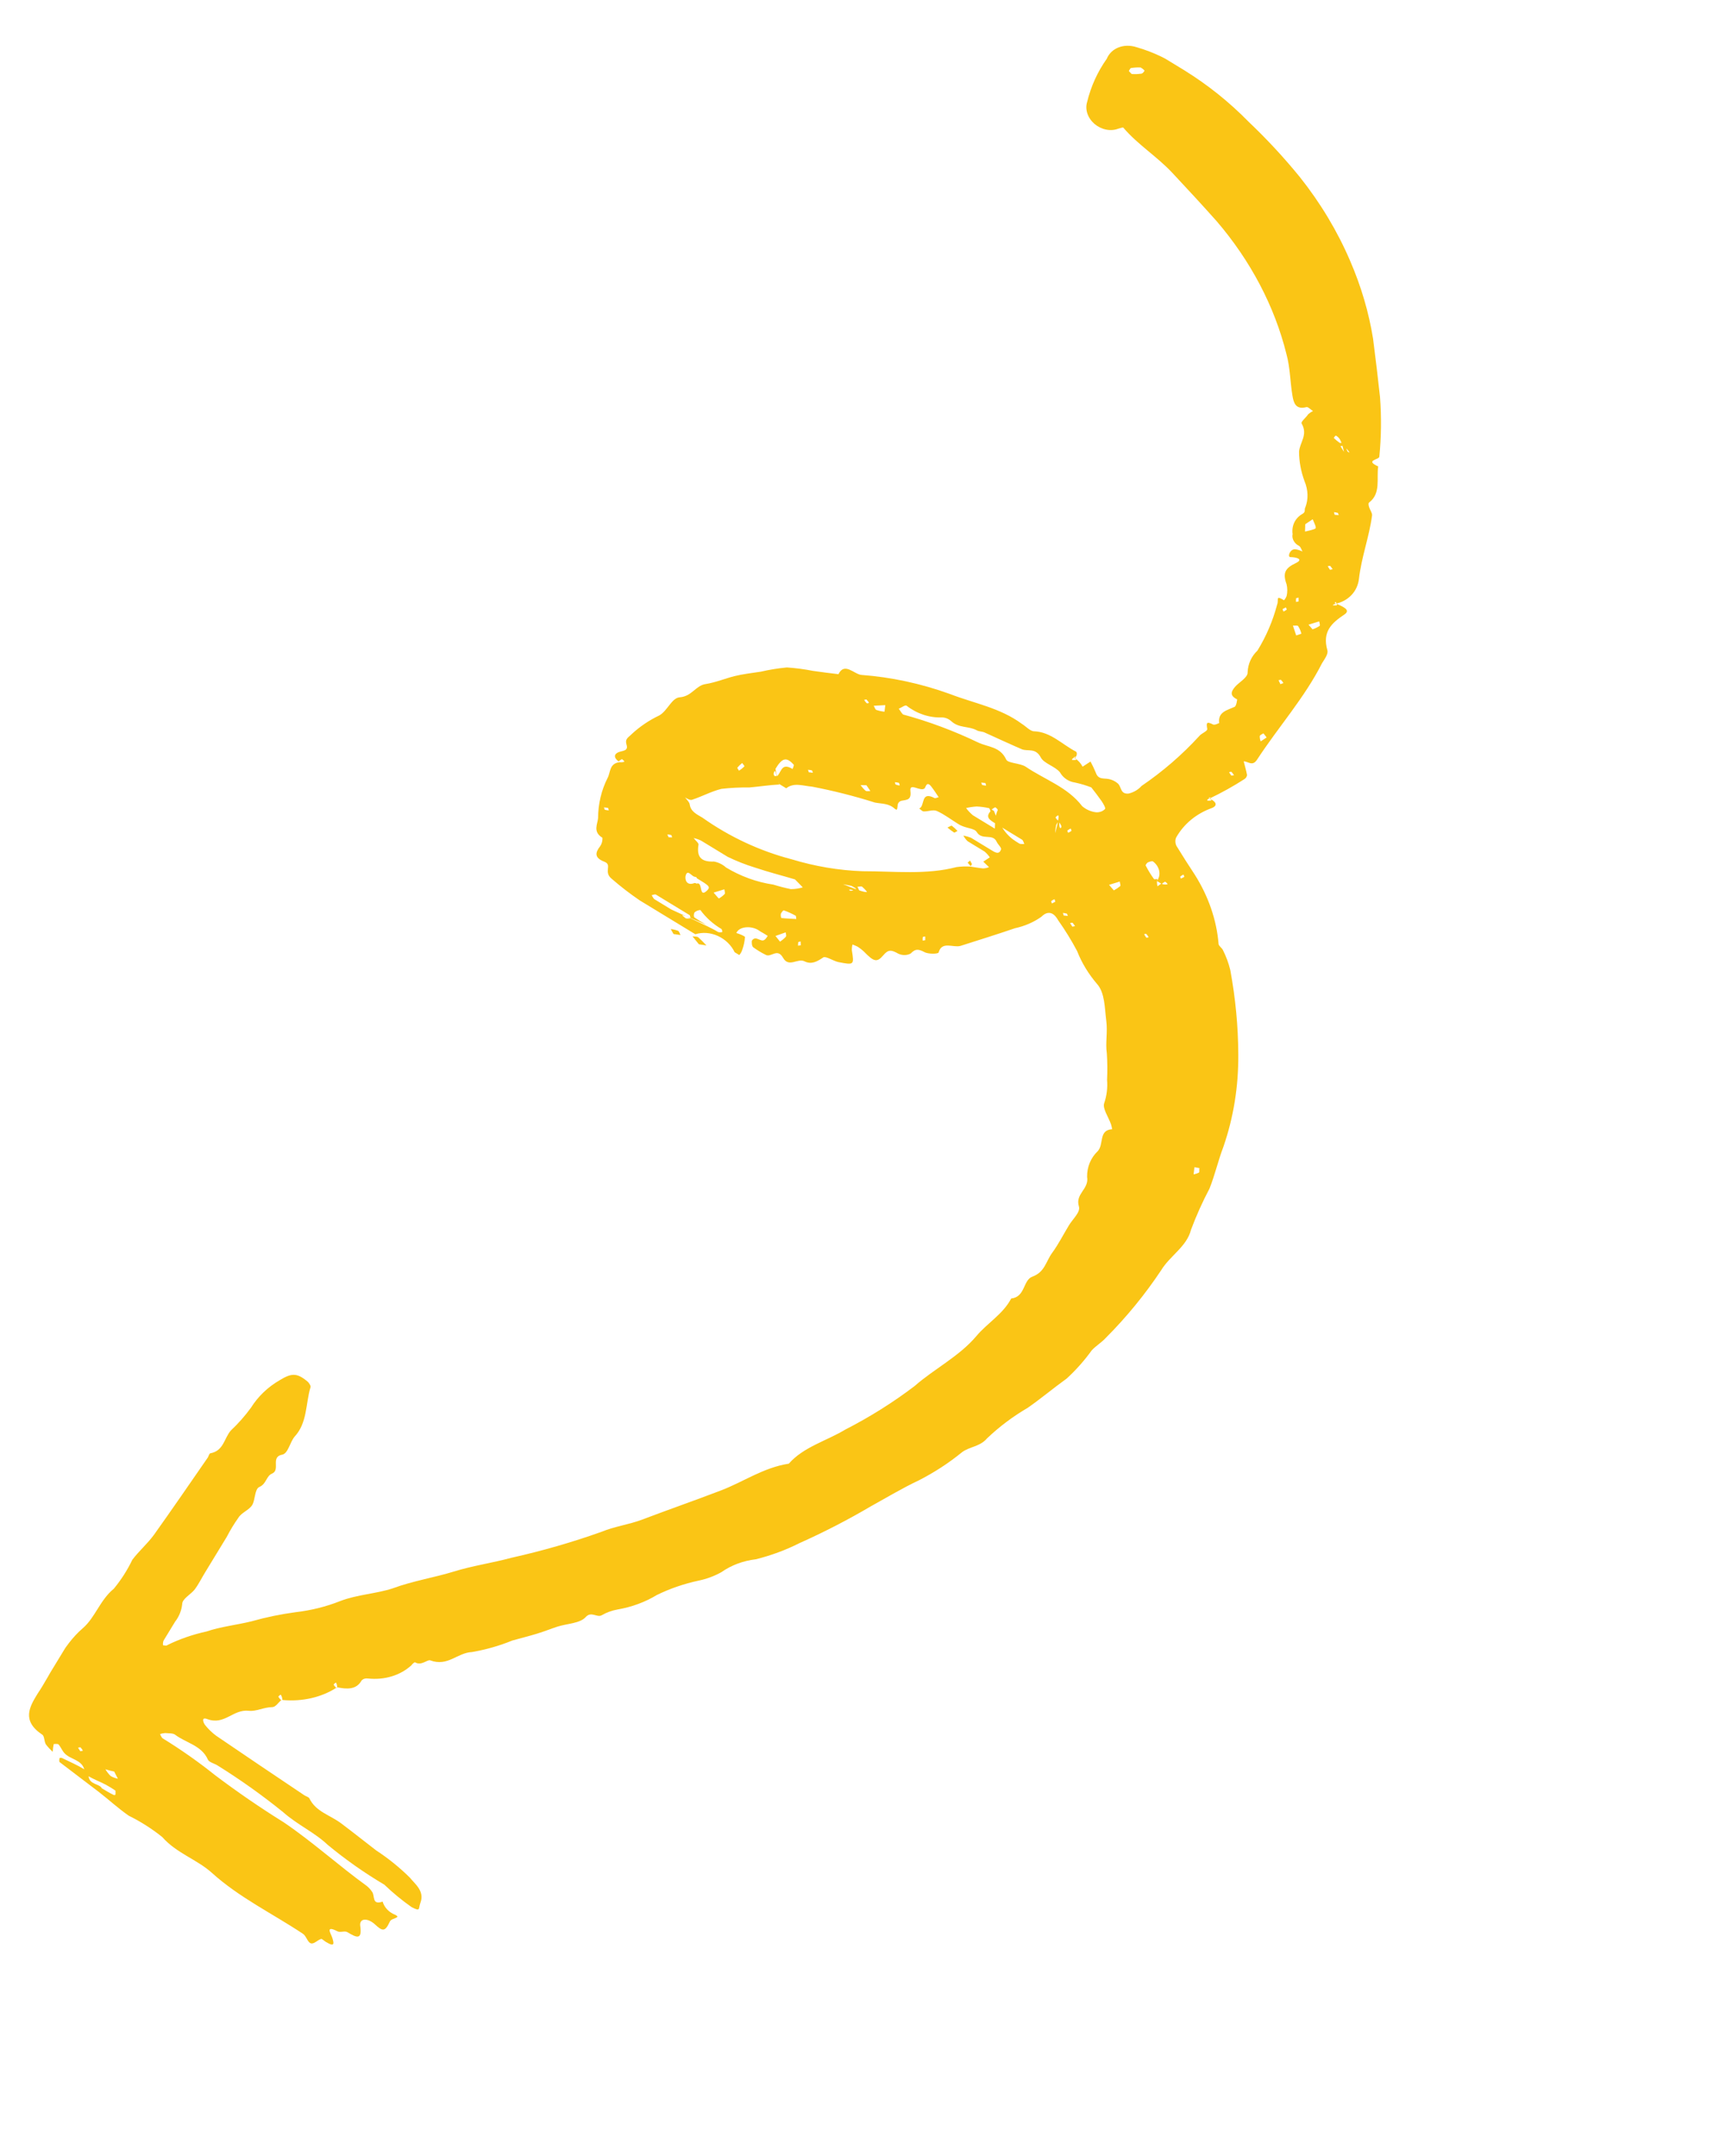 <svg width="85" height="107" viewBox="0 0 85 107" fill="none" xmlns="http://www.w3.org/2000/svg">
<g clip-path="url(#clip0_13092_8793)">
<path d="M66.255 29.967C66.572 29.903 66.85 29.753 67.058 29.534C67.266 29.316 67.395 29.038 67.431 28.734C67.555 27.645 67.942 26.647 68.083 25.575C68.095 25.453 67.975 25.303 67.935 25.165C67.896 25.027 67.897 24.966 67.943 24.934C68.531 24.477 68.295 23.762 68.387 23.148C67.695 22.833 68.433 22.825 68.443 22.664C68.539 21.691 68.551 20.703 68.477 19.707C68.371 18.736 68.258 17.776 68.132 16.809C67.922 15.503 67.54 14.206 66.995 12.948C66.367 11.48 65.526 10.078 64.497 8.784C63.712 7.82 62.861 6.901 61.949 6.036C61.005 5.071 59.938 4.216 58.779 3.496C58.054 2.978 57.245 2.586 56.399 2.343C56.095 2.244 55.777 2.247 55.504 2.353C55.232 2.459 55.023 2.66 54.918 2.918C54.459 3.565 54.129 4.293 53.941 5.073C53.887 5.253 53.894 5.451 53.959 5.642C54.025 5.833 54.147 6.01 54.31 6.15C54.474 6.29 54.672 6.387 54.879 6.43C55.087 6.473 55.295 6.459 55.479 6.39C55.571 6.37 55.716 6.306 55.741 6.337C56.451 7.173 57.414 7.767 58.173 8.58C58.932 9.392 59.647 10.163 60.37 10.976C62.058 12.943 63.248 15.209 63.834 17.572C64.022 18.25 64.013 18.945 64.132 19.634C64.19 19.974 64.28 20.349 64.828 20.203C64.903 20.18 65.04 20.332 65.15 20.399C65.063 20.443 64.983 20.496 64.912 20.559C64.81 20.725 64.538 20.925 64.588 21.017C64.912 21.587 64.493 21.956 64.46 22.416C64.462 22.902 64.553 23.395 64.729 23.874C64.914 24.313 64.929 24.78 64.769 25.186C64.708 25.286 64.81 25.409 64.615 25.511C64.442 25.611 64.307 25.756 64.223 25.931C64.14 26.107 64.111 26.306 64.14 26.509C64.115 26.616 64.134 26.733 64.192 26.84C64.25 26.946 64.344 27.035 64.457 27.09C64.547 27.145 64.574 27.275 64.631 27.371C64.512 27.311 64.386 27.273 64.258 27.258C64.003 27.255 63.881 27.63 64.021 27.647C64.344 27.653 64.697 27.754 64.298 27.945C63.754 28.2 63.645 28.453 63.839 28.99C63.886 29.189 63.888 29.39 63.842 29.579C63.812 29.657 63.769 29.728 63.714 29.79C63.269 29.519 63.466 29.761 63.373 30.001C63.158 30.814 62.829 31.583 62.393 32.291C62.097 32.57 61.925 32.949 61.907 33.365C61.924 33.627 61.472 33.862 61.277 34.094C61.083 34.326 61.014 34.527 61.388 34.709C61.388 34.709 61.358 35.034 61.259 35.08C60.88 35.253 60.425 35.334 60.498 35.881C60.498 35.881 60.277 35.997 60.196 35.956C59.857 35.787 59.855 35.878 59.904 36.174C59.925 36.285 59.635 36.383 59.518 36.518C58.667 37.449 57.703 38.284 56.642 39.007C56.48 39.19 56.26 39.32 56.007 39.382C55.592 39.426 55.651 39.067 55.482 38.895C55.315 38.746 55.1 38.657 54.884 38.645C54.626 38.633 54.46 38.615 54.368 38.331C54.292 38.149 54.207 37.97 54.112 37.794L53.719 38.049C53.629 37.874 53.488 37.721 53.314 37.612C53.243 37.569 53.281 37.593 53.351 37.551L53.403 37.712C53.335 37.719 53.266 37.72 53.197 37.716C53.197 37.716 53.169 37.646 53.307 37.608C53.445 37.57 53.466 37.347 53.389 37.3C52.714 36.958 52.147 36.323 51.309 36.292C51.117 36.289 50.91 36.049 50.71 35.927C49.627 35.123 48.336 34.908 47.129 34.439C45.697 33.922 44.217 33.604 42.741 33.495C42.383 33.459 41.9 32.845 41.606 33.458C41.186 33.408 40.782 33.36 40.337 33.294C39.907 33.209 39.475 33.153 39.045 33.124C38.605 33.166 38.173 33.236 37.751 33.334C37.312 33.402 36.867 33.45 36.441 33.556C36.014 33.662 35.507 33.871 35.01 33.949C34.512 34.026 34.337 34.559 33.726 34.606C33.327 34.637 33.117 35.286 32.708 35.509C32.206 35.748 31.752 36.056 31.356 36.422C31.186 36.6 30.996 36.652 31.09 36.961C31.185 37.269 30.914 37.249 30.71 37.323C30.506 37.397 30.388 37.576 30.736 37.818L30.691 37.791C30.743 37.747 30.799 37.708 30.86 37.673C30.86 37.673 30.956 37.732 30.984 37.802C30.911 37.828 30.83 37.836 30.748 37.826C30.225 37.888 30.3 38.33 30.151 38.604C29.842 39.214 29.68 39.893 29.677 40.6C29.657 40.893 29.398 41.276 29.894 41.578C29.902 41.73 29.863 41.875 29.78 41.996C29.535 42.312 29.474 42.571 30.005 42.773C30.393 42.933 29.919 43.276 30.369 43.626C30.804 44.004 31.262 44.356 31.739 44.682C32.661 45.243 33.582 45.804 34.503 46.365C34.677 46.31 34.866 46.289 35.058 46.303C35.251 46.318 35.443 46.368 35.624 46.451C35.806 46.534 35.972 46.648 36.114 46.786C36.256 46.924 36.371 47.084 36.452 47.255C36.503 47.287 36.606 47.35 36.684 47.397C36.74 47.333 36.785 47.26 36.816 47.18C36.896 46.967 36.947 46.743 36.967 46.511C36.991 46.472 36.703 46.35 36.538 46.303C36.675 45.975 37.283 45.919 37.669 46.185C37.724 46.225 37.782 46.261 37.843 46.291C37.927 46.342 38.011 46.393 38.094 46.444C38.037 46.538 37.963 46.66 37.858 46.673C37.753 46.685 37.612 46.584 37.488 46.569C37.447 46.573 37.409 46.586 37.377 46.608C37.345 46.63 37.321 46.66 37.306 46.694C37.297 46.796 37.307 46.954 37.377 47.012C37.569 47.151 37.771 47.275 37.983 47.381C38.26 47.55 38.565 47.02 38.854 47.531C39.144 48.042 39.575 47.536 39.921 47.709C40.266 47.881 40.55 47.719 40.852 47.514C40.978 47.438 41.331 47.684 41.594 47.745C42.384 47.899 42.387 47.893 42.269 47.159C42.266 47.061 42.277 46.965 42.302 46.874C42.386 46.903 42.468 46.938 42.547 46.978C42.664 47.051 42.773 47.135 42.872 47.229C43.351 47.719 43.509 47.792 43.834 47.404C44.088 47.102 44.241 47.142 44.583 47.334C44.685 47.379 44.794 47.401 44.9 47.398C45.007 47.395 45.107 47.367 45.193 47.318C45.407 47.098 45.541 47.081 45.857 47.243C46.051 47.361 46.554 47.347 46.575 47.269C46.734 46.688 47.294 47.044 47.656 46.944C48.556 46.655 49.469 46.374 50.364 46.066C50.846 45.962 51.289 45.77 51.672 45.499C52.078 45.092 52.362 45.41 52.5 45.661C52.851 46.157 53.167 46.67 53.446 47.197C53.675 47.784 54.013 48.34 54.442 48.839C54.824 49.27 54.814 50.026 54.892 50.637C54.971 51.248 54.843 51.734 54.922 52.285C54.95 52.721 54.954 53.155 54.933 53.586C54.965 53.988 54.917 54.382 54.791 54.748C54.697 55.003 55.001 55.432 55.127 55.791C55.152 55.873 55.172 55.957 55.187 56.04C54.498 56.085 54.789 56.781 54.472 57.128C54.125 57.458 53.936 57.911 53.942 58.404C54.052 59.02 53.336 59.239 53.538 59.879C53.623 60.16 53.217 60.507 53.034 60.822C52.757 61.277 52.518 61.756 52.205 62.182C51.893 62.609 51.849 63.13 51.224 63.359C50.76 63.526 50.882 64.369 50.176 64.442C49.774 65.217 48.978 65.669 48.445 66.311C47.594 67.317 46.367 67.924 45.383 68.787C44.31 69.603 43.157 70.326 41.935 70.952C41.013 71.509 39.867 71.809 39.141 72.639C37.874 72.834 36.883 73.548 35.757 73.974C34.467 74.468 33.155 74.925 31.869 75.413C31.214 75.662 30.507 75.749 29.859 76.016C28.407 76.536 26.911 76.967 25.379 77.309C24.437 77.565 23.442 77.705 22.515 77.994C21.589 78.282 20.462 78.464 19.492 78.825C18.683 79.094 17.713 79.135 16.88 79.458C16.183 79.735 15.437 79.921 14.662 80.011C13.921 80.111 13.194 80.261 12.489 80.461C11.751 80.644 10.959 80.725 10.246 80.968C9.559 81.118 8.905 81.345 8.296 81.646C8.269 81.691 8.159 81.654 8.09 81.65C8.08 81.571 8.088 81.493 8.115 81.422C8.304 81.111 8.497 80.794 8.687 80.483C8.884 80.233 9.005 79.933 9.041 79.61C9.034 79.347 9.483 79.118 9.664 78.878C9.846 78.638 10.003 78.322 10.175 78.039L11.258 76.262C11.427 75.933 11.619 75.618 11.833 75.317C11.985 75.067 12.35 74.947 12.509 74.701C12.668 74.455 12.63 73.907 12.864 73.798C13.233 73.642 13.203 73.243 13.512 73.126C13.924 72.928 13.406 72.3 14.012 72.19C14.297 72.127 14.388 71.573 14.616 71.3C15.25 70.621 15.163 69.677 15.402 68.863C15.443 68.796 15.342 68.629 15.252 68.558C14.733 68.12 14.452 68.147 13.89 68.49C13.298 68.83 12.809 69.296 12.457 69.856C12.161 70.264 11.827 70.643 11.457 70.991C11.122 71.366 11.105 72.003 10.44 72.123C10.381 72.133 10.359 72.257 10.315 72.329C9.429 73.609 8.546 74.899 7.637 76.173C7.318 76.611 6.892 76.976 6.566 77.409C6.319 77.923 6.011 78.404 5.648 78.845C4.963 79.403 4.726 80.271 4.111 80.803C3.073 81.694 2.595 82.972 1.86 84.062C1.478 84.69 1.052 85.39 2.094 86.086C2.21 86.156 2.185 86.415 2.276 86.57C2.377 86.702 2.492 86.825 2.617 86.938C2.623 86.808 2.639 86.68 2.665 86.555C2.665 86.555 2.864 86.532 2.903 86.571C3.017 86.701 3.076 86.867 3.19 86.997C3.471 87.32 4.045 87.32 4.181 87.806C3.827 87.591 3.442 87.425 3.074 87.246C3.042 87.227 2.953 87.241 2.953 87.256C2.953 87.271 2.923 87.421 2.959 87.45C3.607 87.952 4.266 88.437 4.908 88.934C5.405 89.321 5.869 89.748 6.39 90.111C6.981 90.402 7.539 90.757 8.051 91.169C8.755 91.971 9.77 92.277 10.506 92.939C11.873 94.175 13.514 94.961 15.023 95.964C15.197 96.07 15.258 96.389 15.42 96.442C15.582 96.495 15.747 96.283 15.931 96.228C15.951 96.194 16.085 96.322 16.163 96.369C16.614 96.644 16.588 96.468 16.475 96.132C16.41 95.948 16.132 95.535 16.739 95.844C16.874 95.926 17.105 95.808 17.24 95.891C17.724 96.185 17.973 96.268 17.874 95.576C17.823 95.195 18.238 95.166 18.606 95.504C18.974 95.843 19.104 95.891 19.343 95.367C19.37 95.313 19.417 95.272 19.477 95.25C19.766 95.137 19.776 95.12 19.612 95.028C19.462 94.972 19.326 94.882 19.216 94.767C19.106 94.652 19.027 94.516 18.986 94.373C18.434 94.569 18.614 94.07 18.462 93.885C18.392 93.779 18.305 93.682 18.204 93.599C16.799 92.583 15.529 91.421 14.085 90.442C12.91 89.711 11.769 88.927 10.666 88.094C9.842 87.435 8.976 86.826 8.075 86.272C8.011 86.232 7.984 86.132 7.939 86.059C8.019 86.031 8.104 86.013 8.192 86.008C8.358 86.025 8.574 86.004 8.689 86.09C9.226 86.5 10.003 86.616 10.314 87.323C10.373 87.458 10.63 87.515 10.784 87.61C11.921 88.317 13.012 89.094 14.05 89.934C14.748 90.557 15.611 90.938 16.254 91.55C17.138 92.283 18.081 92.947 19.073 93.534C19.493 93.938 19.946 94.311 20.426 94.648C20.891 94.885 20.747 94.729 20.865 94.42C21.08 93.835 20.559 93.472 20.343 93.189C19.833 92.683 19.269 92.227 18.663 91.83C18.091 91.39 17.527 90.94 16.945 90.502C16.364 90.064 15.675 89.919 15.351 89.249C15.319 89.184 15.19 89.15 15.112 89.103C13.645 88.118 12.185 87.138 10.731 86.145C10.522 85.99 10.335 85.809 10.175 85.609C10.105 85.52 9.959 85.195 10.276 85.312C11.143 85.643 11.553 84.811 12.354 84.903C12.709 84.944 13.089 84.726 13.507 84.721C13.673 84.724 13.808 84.501 13.988 84.337L13.958 84.387C13.902 84.332 13.853 84.271 13.811 84.206C13.811 84.206 13.862 84.123 13.934 84.106C13.984 84.188 14.012 84.278 14.014 84.368C15.009 84.458 15.965 84.236 16.729 83.737L16.702 83.782C16.643 83.73 16.593 83.671 16.553 83.607C16.553 83.607 16.603 83.523 16.675 83.506C16.712 83.581 16.73 83.66 16.729 83.737C17.2 83.834 17.683 83.869 17.941 83.401C17.977 83.362 18.023 83.332 18.077 83.314C18.131 83.297 18.19 83.292 18.25 83.3C18.66 83.344 19.065 83.308 19.439 83.194C19.812 83.081 20.145 82.892 20.418 82.641C20.455 82.58 20.565 82.487 20.594 82.497C20.91 82.689 21.207 82.345 21.35 82.401C22.221 82.726 22.686 82.02 23.421 81.988C24.117 81.867 24.788 81.676 25.421 81.416C25.825 81.304 26.232 81.202 26.633 81.08C27.033 80.959 27.32 80.837 27.672 80.723C28.151 80.574 28.785 80.564 29.062 80.253C29.34 79.942 29.626 80.299 29.86 80.16C30.097 80.023 30.361 79.927 30.643 79.876C31.349 79.754 32.009 79.511 32.591 79.158C33.237 78.841 33.931 78.602 34.659 78.445C35.067 78.36 35.452 78.217 35.8 78.021C36.288 77.678 36.872 77.459 37.505 77.384C38.262 77.195 38.984 76.928 39.66 76.587C40.891 76.037 42.081 75.422 43.227 74.747C44.013 74.312 44.78 73.85 45.598 73.465C46.366 73.071 47.082 72.605 47.736 72.071C48.111 71.789 48.627 71.799 48.975 71.386C49.58 70.808 50.257 70.299 50.995 69.868C51.654 69.409 52.273 68.887 52.932 68.413C53.395 67.987 53.81 67.519 54.173 67.014C54.381 66.79 54.655 66.629 54.862 66.405C55.897 65.368 56.822 64.237 57.627 63.025C58.054 62.325 58.896 61.856 59.097 61.034C59.36 60.332 59.666 59.649 60.015 58.989C60.285 58.315 60.45 57.579 60.706 56.912C61.208 55.462 61.457 53.919 61.445 52.336C61.44 50.943 61.306 49.536 61.046 48.133C60.964 47.798 60.842 47.468 60.682 47.15C60.632 47.043 60.478 46.949 60.467 46.851C60.371 45.664 59.964 44.48 59.282 43.403C58.975 42.934 58.675 42.47 58.379 41.984C58.345 41.915 58.327 41.842 58.324 41.77C58.321 41.697 58.334 41.627 58.362 41.563C58.744 40.888 59.366 40.376 60.136 40.1C60.343 40.021 60.462 39.841 60.016 39.631C59.938 39.584 59.977 39.607 60.053 39.57L60.108 39.725C60.041 39.736 59.972 39.737 59.903 39.729C59.903 39.729 59.881 39.663 60.016 39.631C60.619 39.343 61.199 39.02 61.753 38.663C61.789 38.641 61.819 38.611 61.84 38.575C61.862 38.54 61.875 38.5 61.878 38.458C61.837 38.235 61.77 38.011 61.713 37.786C61.935 37.784 62.145 38.049 62.371 37.707C63.438 36.072 64.725 34.64 65.601 32.912C65.723 32.712 65.921 32.459 65.863 32.264C65.609 31.348 66.068 30.927 66.71 30.496C67.055 30.264 66.618 30.097 66.256 29.937C66.185 29.894 66.224 29.918 66.293 29.876L66.345 30.037C66.278 30.044 66.209 30.046 66.139 30.041C66.139 30.041 66.124 30.009 66.255 29.967ZM57.62 43.853L57.435 43.984C57.405 43.861 57.402 43.737 57.426 43.62C57.426 43.62 57.276 43.651 57.263 43.628C57.112 43.42 56.978 43.204 56.863 42.98C56.818 42.953 56.899 42.819 56.978 42.791C57.057 42.763 57.152 42.722 57.213 42.752C57.293 42.812 57.361 42.885 57.414 42.966C57.467 43.047 57.503 43.136 57.521 43.225C57.538 43.316 57.537 43.406 57.516 43.49C57.496 43.575 57.457 43.653 57.401 43.719L57.646 43.869C57.696 43.825 57.752 43.787 57.812 43.756C57.812 43.756 57.908 43.815 57.94 43.88C57.89 43.895 57.836 43.901 57.781 43.896C57.727 43.892 57.672 43.877 57.62 43.853ZM66.689 22.426L66.516 22.145C66.575 22.135 66.66 22.096 66.683 22.117C66.783 22.224 66.877 22.335 66.966 22.45C66.888 22.448 66.806 22.436 66.764 21.954C66.578 21.97 66.505 22.002 66.47 21.973C66.368 21.901 66.271 21.822 66.182 21.736C66.212 21.686 66.263 21.603 66.302 21.626C66.437 21.709 66.555 21.804 66.689 22.426ZM52.579 40.66L52.525 40.749C52.466 40.698 52.415 40.639 52.375 40.574C52.375 40.574 52.426 40.491 52.492 40.47C52.557 40.449 52.547 40.595 52.365 41.345C52.365 41.208 52.379 41.074 52.406 40.943C52.439 40.875 52.479 40.81 52.525 40.749C52.572 40.846 52.68 40.958 52.665 41.04C52.65 41.123 52.522 41.189 52.579 40.66ZM41.828 43.882C42.055 43.929 42.163 43.941 42.26 43.97C42.338 44.01 42.414 44.056 42.485 44.107C42.393 44.143 42.281 44.226 42.196 44.205C42.112 44.184 42.017 44.05 42.681 44.28L42.546 44.007C42.625 44.009 42.727 43.972 42.778 44.004C42.87 44.083 42.953 44.172 43.024 44.268C42.922 44.275 42.844 44.288 41.828 43.882ZM38.549 38.549L38.665 38.909C38.788 38.984 39 39.113 39.013 39.121C39.392 38.819 39.844 39.003 40.291 39.039C41.34 39.24 42.383 39.504 43.413 39.829C43.751 39.898 44.111 39.858 44.411 40.148C44.515 40.211 44.515 40.211 44.547 39.926C44.556 39.882 44.577 39.843 44.607 39.812C44.638 39.78 44.676 39.756 44.721 39.742C45.002 39.685 45.23 39.717 45.175 39.257C45.12 38.797 45.695 39.331 45.889 39.114C45.944 39.025 45.992 38.757 46.211 39.035C46.344 39.208 46.458 39.384 46.578 39.564C46.509 39.575 46.423 39.629 46.375 39.607C45.658 39.232 45.916 40.013 45.61 40.124C45.687 40.171 45.763 40.278 45.848 40.269C46.067 40.273 46.307 40.168 46.488 40.248C46.87 40.419 47.21 40.687 47.571 40.907C47.931 41.127 48.343 41.088 48.466 41.292C48.731 41.728 49.258 41.341 49.454 41.773C49.514 41.908 49.706 42.07 49.671 42.156C49.57 42.452 49.346 42.285 49.146 42.163C48.824 41.967 48.502 41.771 48.179 41.575C48.057 41.527 47.931 41.491 47.803 41.467C47.855 41.57 47.926 41.665 48.013 41.747C48.296 41.92 48.579 42.093 48.856 42.261C48.956 42.346 49.042 42.443 49.115 42.548L48.79 42.762L49.075 43.034C48.984 43.073 48.884 43.095 48.78 43.098C48.571 43.078 48.367 43.037 48.155 43.007C47.92 42.992 47.686 43.001 47.459 43.032C45.966 43.425 44.368 43.236 42.795 43.237C41.623 43.196 40.441 42.996 39.286 42.646C37.711 42.236 36.202 41.533 34.856 40.58C34.586 40.415 34.275 40.287 34.224 39.921C34.208 39.804 34.076 39.686 33.994 39.575C34.103 39.641 34.258 39.735 34.36 39.684C34.847 39.523 35.299 39.273 35.798 39.15C36.253 39.097 36.716 39.074 37.183 39.08C37.677 39.038 38.139 38.962 38.668 38.934C38.588 38.676 38.525 38.417 38.479 38.156C38.817 37.601 39.021 37.557 39.378 37.942C39.416 37.966 39.352 38.086 39.331 38.165C38.809 37.847 38.784 38.25 38.599 38.481C38.576 38.52 38.491 38.514 38.429 38.514C38.404 38.478 38.389 38.437 38.386 38.396C38.422 38.251 38.466 38.148 38.549 38.549ZM35.049 45.891C34.847 45.783 34.651 45.663 34.462 45.533C34.411 45.502 34.421 45.326 34.468 45.278C34.543 45.211 34.642 45.17 34.751 45.161C35.029 45.541 35.391 45.865 35.807 46.109C35.807 46.109 35.838 46.189 35.847 46.232C35.856 46.276 35.686 46.279 35.631 46.253C35.438 46.136 35.239 46.014 33.309 45.136C33.032 44.967 32.755 44.798 32.478 44.629C32.414 44.59 32.383 44.495 32.336 44.428C32.408 44.411 32.497 44.367 32.548 44.398C33.102 44.736 33.656 45.073 34.21 45.41C34.249 45.434 34.251 45.519 34.269 45.575C34.187 45.579 34.086 45.601 34.018 45.567C33.803 45.398 33.564 45.253 35.049 45.891ZM49.364 41.123C49.003 40.904 48.642 40.684 48.275 40.46C48.148 40.353 48.035 40.233 47.937 40.102C48.107 40.062 48.282 40.036 48.461 40.025C48.67 40.033 48.88 40.061 49.089 40.111C49.089 40.111 49.164 40.248 49.141 40.272C48.887 40.559 49.119 40.7 49.383 40.861C49.827 41.132 50.272 41.402 50.71 41.669C50.774 41.708 50.792 41.81 50.826 41.885C50.741 41.879 50.64 41.901 50.575 41.861C50.169 41.614 49.77 41.371 49.318 40.242L49.208 40.176C49.26 40.13 49.319 40.092 49.384 40.062C49.384 40.062 49.474 40.117 49.505 40.181C49.536 40.246 49.387 40.216 49.364 41.123ZM54.147 39.072C54.315 39.288 54.499 39.523 54.664 39.76C54.746 39.886 54.872 40.1 54.835 40.146C54.782 40.202 54.716 40.246 54.641 40.275C54.566 40.303 54.483 40.317 54.398 40.313C54.144 40.287 53.897 40.18 53.699 40.01C52.966 39.053 51.848 38.699 50.88 38.041C50.596 37.868 50.015 37.88 49.931 37.699C49.625 37.041 49.04 37.088 48.533 36.847C47.333 36.271 46.089 35.806 44.819 35.461C44.749 35.418 44.677 35.275 44.597 35.174C44.729 35.117 44.911 34.977 44.982 35.02C45.232 35.217 45.516 35.37 45.815 35.47C46.115 35.57 46.426 35.616 46.729 35.604C46.815 35.604 46.903 35.621 46.986 35.655C47.069 35.689 47.145 35.738 47.211 35.799C47.585 36.141 48.061 36.027 48.461 36.24C48.577 36.311 48.737 36.294 48.86 36.354C48.983 36.413 50.595 37.144 50.718 37.189C51.023 37.298 51.389 37.103 51.646 37.594C51.806 37.897 52.368 38.034 52.6 38.335C52.672 38.465 52.777 38.58 52.905 38.667C53.034 38.755 53.18 38.812 53.33 38.833C53.613 38.893 53.893 38.977 54.166 39.083L54.147 39.072ZM39.447 43.643C39.588 43.789 39.709 43.909 39.834 44.038C39.646 44.096 39.446 44.126 39.241 44.126C38.949 44.065 38.659 43.99 38.371 43.901C37.554 43.781 36.752 43.49 36.027 43.052C35.858 42.9 35.649 42.797 35.429 42.757C34.75 42.784 34.574 42.494 34.657 41.936C34.702 41.864 34.506 41.706 34.417 41.591C34.545 41.618 34.67 41.661 34.789 41.719C35.227 41.986 35.672 42.257 36.11 42.524C36.547 42.735 36.997 42.913 37.456 43.054C38.153 43.288 38.789 43.447 39.447 43.643ZM34.579 43.587C35.172 43.948 35.262 44.003 35.102 44.179C34.652 44.628 34.899 43.728 34.567 43.853C34.567 43.853 34.49 43.806 34.45 43.828C34.029 43.983 33.982 43.596 34.024 43.454C34.113 43.12 34.314 43.486 34.467 43.511C34.62 43.535 34.541 43.563 34.579 43.587ZM5.046 88.737C4.93 88.521 4.433 88.569 4.396 88.15C4.666 88.315 4.971 88.424 5.245 88.569C5.411 88.658 5.572 88.757 5.728 88.863C5.728 88.863 5.739 88.991 5.727 89.053C5.716 89.115 5.639 89.082 5.607 89.063C5.442 88.985 5.281 88.887 5.042 88.742L5.046 88.737ZM56.155 3.672C56.069 3.581 56.014 3.54 56.018 3.52C56.021 3.499 56.089 3.403 56.102 3.381C56.263 3.351 56.43 3.34 56.599 3.349C56.644 3.376 56.734 3.431 56.795 3.506C56.754 3.572 56.697 3.667 56.586 3.66C56.445 3.679 56.3 3.683 56.155 3.672ZM39.513 45.609C39.258 45.592 39.014 45.587 38.766 45.558C38.741 45.486 38.735 45.412 38.748 45.342C38.785 45.281 38.856 45.164 38.898 45.182C39.104 45.254 39.303 45.344 39.493 45.453C39.493 45.453 39.507 45.575 39.513 45.609ZM64.768 26.015L65.138 25.769C65.194 25.924 65.335 26.17 65.275 26.225C65.216 26.28 64.934 26.337 64.756 26.381L64.768 26.015ZM5.667 87.919L5.849 88.274C5.724 88.25 5.602 88.204 5.489 88.139C5.387 88.039 5.301 87.927 5.232 87.807C5.381 87.852 5.501 87.887 5.667 87.919ZM35.648 44.573L35.409 44.298L35.941 44.135C35.953 44.218 35.993 44.326 35.959 44.366C35.877 44.453 35.781 44.528 35.674 44.588L35.648 44.573ZM43.889 35.321C43.75 35.306 43.612 35.275 43.477 35.23C43.425 35.199 43.398 35.098 43.354 35.026L43.929 34.995L43.889 35.321ZM38.705 46.732C38.581 46.573 38.53 46.511 38.48 46.45L38.986 46.271C38.994 46.344 39.034 46.453 38.994 46.489C38.909 46.581 38.812 46.662 38.705 46.732ZM55.27 44.188L55.031 43.913L55.563 43.75C55.568 43.829 55.618 43.935 55.585 43.976C55.488 44.057 55.383 44.127 55.27 44.188ZM64.156 31.05C64.251 31.054 64.379 31.033 64.41 31.067C64.489 31.187 64.545 31.317 64.575 31.45C64.575 31.45 64.407 31.507 64.319 31.537L64.156 31.05ZM65.166 31.276C65.039 31.123 64.985 31.067 64.927 31.002L65.46 30.838C65.474 30.916 65.514 31.024 65.481 31.064C65.366 31.137 65.241 31.197 65.108 31.241L65.166 31.276ZM36.707 38.31C36.654 38.209 36.568 38.119 36.591 38.095C36.661 38.011 36.741 37.935 36.828 37.866C36.868 37.929 36.952 38.01 36.935 38.038C36.853 38.118 36.761 38.191 36.663 38.253L36.707 38.31ZM42.991 38.97C43.055 39.055 43.124 39.158 43.187 39.257C43.109 39.255 43.004 39.283 42.949 39.242C42.855 39.159 42.773 39.065 42.704 38.963L42.991 38.97ZM62.852 36.599L62.557 36.792C62.52 36.703 62.505 36.611 62.511 36.52C62.541 36.471 62.627 36.431 62.693 36.395L62.852 36.599ZM59.268 57.925L59.522 57.972C59.488 58.028 59.537 58.15 59.494 58.192C59.412 58.234 59.322 58.264 59.228 58.281L59.268 57.925ZM30.171 40.094L30.211 40.217C30.143 40.214 30.076 40.204 30.009 40.186C30.009 40.186 29.984 40.11 29.966 40.068L30.171 40.094ZM3.985 86.91L3.872 86.734C3.872 86.734 3.977 86.707 3.996 86.719C4.043 86.77 4.083 86.825 4.116 86.883L3.985 86.91ZM33.178 41.552L33.112 41.413C33.179 41.413 33.247 41.424 33.314 41.445C33.314 41.445 33.342 41.515 33.35 41.559L33.178 41.552ZM40.133 38.326L40.093 38.203C40.161 38.206 40.228 38.216 40.295 38.234C40.295 38.234 40.32 38.31 40.338 38.352L40.133 38.326ZM42.874 34.726C42.906 34.745 42.979 34.698 42.995 34.716C43.042 34.765 43.084 34.818 43.119 34.875C43.102 34.903 43.017 34.912 43.001 34.894C42.951 34.843 42.908 34.786 42.874 34.726ZM44.431 38.926L44.407 38.82C44.475 38.823 44.542 38.834 44.609 38.852C44.609 38.852 44.634 38.928 44.646 38.965C44.658 39.003 44.483 38.958 44.431 38.926ZM39.736 46.91L39.598 46.933C39.598 46.872 39.602 46.811 39.612 46.751C39.612 46.751 39.688 46.729 39.727 46.722L39.736 46.91ZM48.897 38.859L48.934 38.988C48.866 38.985 48.799 38.974 48.732 38.956C48.732 38.956 48.708 38.881 48.689 38.839L48.897 38.859ZM45.912 46.659L45.785 46.681C45.779 46.618 45.781 46.555 45.792 46.495C45.792 46.495 45.871 46.482 45.91 46.475L45.912 46.659ZM53.002 41.329C53.002 41.329 52.948 41.228 52.965 41.215C53.016 41.177 53.071 41.145 53.13 41.118C53.13 41.118 53.174 41.22 53.163 41.237C53.115 41.274 53.06 41.305 53.002 41.329ZM52.366 44.75L52.198 44.837C52.198 44.837 52.148 44.731 52.165 44.718C52.212 44.678 52.266 44.648 52.327 44.626L52.366 44.75ZM52.779 45.435L52.743 45.306C52.809 45.311 52.876 45.324 52.941 45.343C52.941 45.343 52.969 45.414 52.988 45.456L52.779 45.435ZM53.211 45.988L53.097 45.812C53.097 45.812 53.202 45.784 53.222 45.796C53.267 45.848 53.307 45.903 53.342 45.961L53.211 45.988ZM66.227 25.548L66.19 25.419C66.257 25.424 66.323 25.437 66.388 25.456C66.388 25.456 66.416 25.527 66.429 25.565L66.227 25.548ZM63.642 30.226L63.807 30.144C63.807 30.144 63.86 30.245 63.844 30.258C63.795 30.295 63.74 30.326 63.682 30.349L63.642 30.226ZM64.437 29.85L64.309 29.871C64.303 29.808 64.306 29.745 64.316 29.685C64.316 29.685 64.395 29.672 64.438 29.66L64.437 29.85ZM65.995 28.278L65.881 28.102C65.881 28.102 65.986 28.075 66.005 28.087C66.052 28.137 66.092 28.193 66.126 28.251L65.995 28.278ZM63.535 33.954L63.439 33.75C63.471 33.77 63.544 33.723 63.56 33.74C63.61 33.787 63.651 33.841 63.684 33.899L63.535 33.954ZM61.098 38.493L60.987 38.326C60.987 38.326 61.089 38.289 61.105 38.307C61.155 38.358 61.198 38.415 61.232 38.475L61.098 38.493ZM58.598 43.611C58.598 43.611 58.551 43.514 58.568 43.501C58.612 43.46 58.665 43.428 58.723 43.405C58.723 43.405 58.777 43.506 58.76 43.519C58.713 43.55 58.663 43.575 58.608 43.594L58.598 43.611ZM56.754 46.364C56.754 46.364 56.859 46.336 56.878 46.348C56.925 46.399 56.965 46.454 56.998 46.513C56.998 46.513 56.9 46.544 56.88 46.532C56.836 46.473 56.797 46.411 56.764 46.347L56.754 46.364Z" fill="#FAC515"/>
<path d="M34.678 46.861L35.056 46.923C34.925 46.78 34.788 46.643 34.643 46.512C34.573 46.469 34.458 46.483 34.361 46.469L34.678 46.861Z" fill="#FAC515"/>
<path d="M33.423 46.355L33.765 46.403C33.73 46.329 33.7 46.219 33.645 46.194C33.527 46.149 33.404 46.12 33.282 46.109L33.423 46.355Z" fill="#FAC515"/>
<path d="M47.012 41.069C47.116 41.158 47.225 41.24 47.34 41.315C47.372 41.334 47.448 41.267 47.511 41.236C47.425 41.145 47.332 41.061 47.233 40.983C47.204 40.958 47.117 41.027 47.012 41.069Z" fill="#FAC515"/>
<path d="M48.23 42.885L48.135 42.706C48.108 42.75 48.013 42.791 48.019 42.81C48.062 42.873 48.112 42.932 48.169 42.985L48.23 42.885Z" fill="#FAC515"/>
</g>
<defs>
<clipPath id="clip0_13092_8793">
<rect width="101.954" height="37" fill="white" transform="matrix(-0.52 0.854 0.854 0.52 53.039 0)"/>
</clipPath>
</defs>
</svg>
